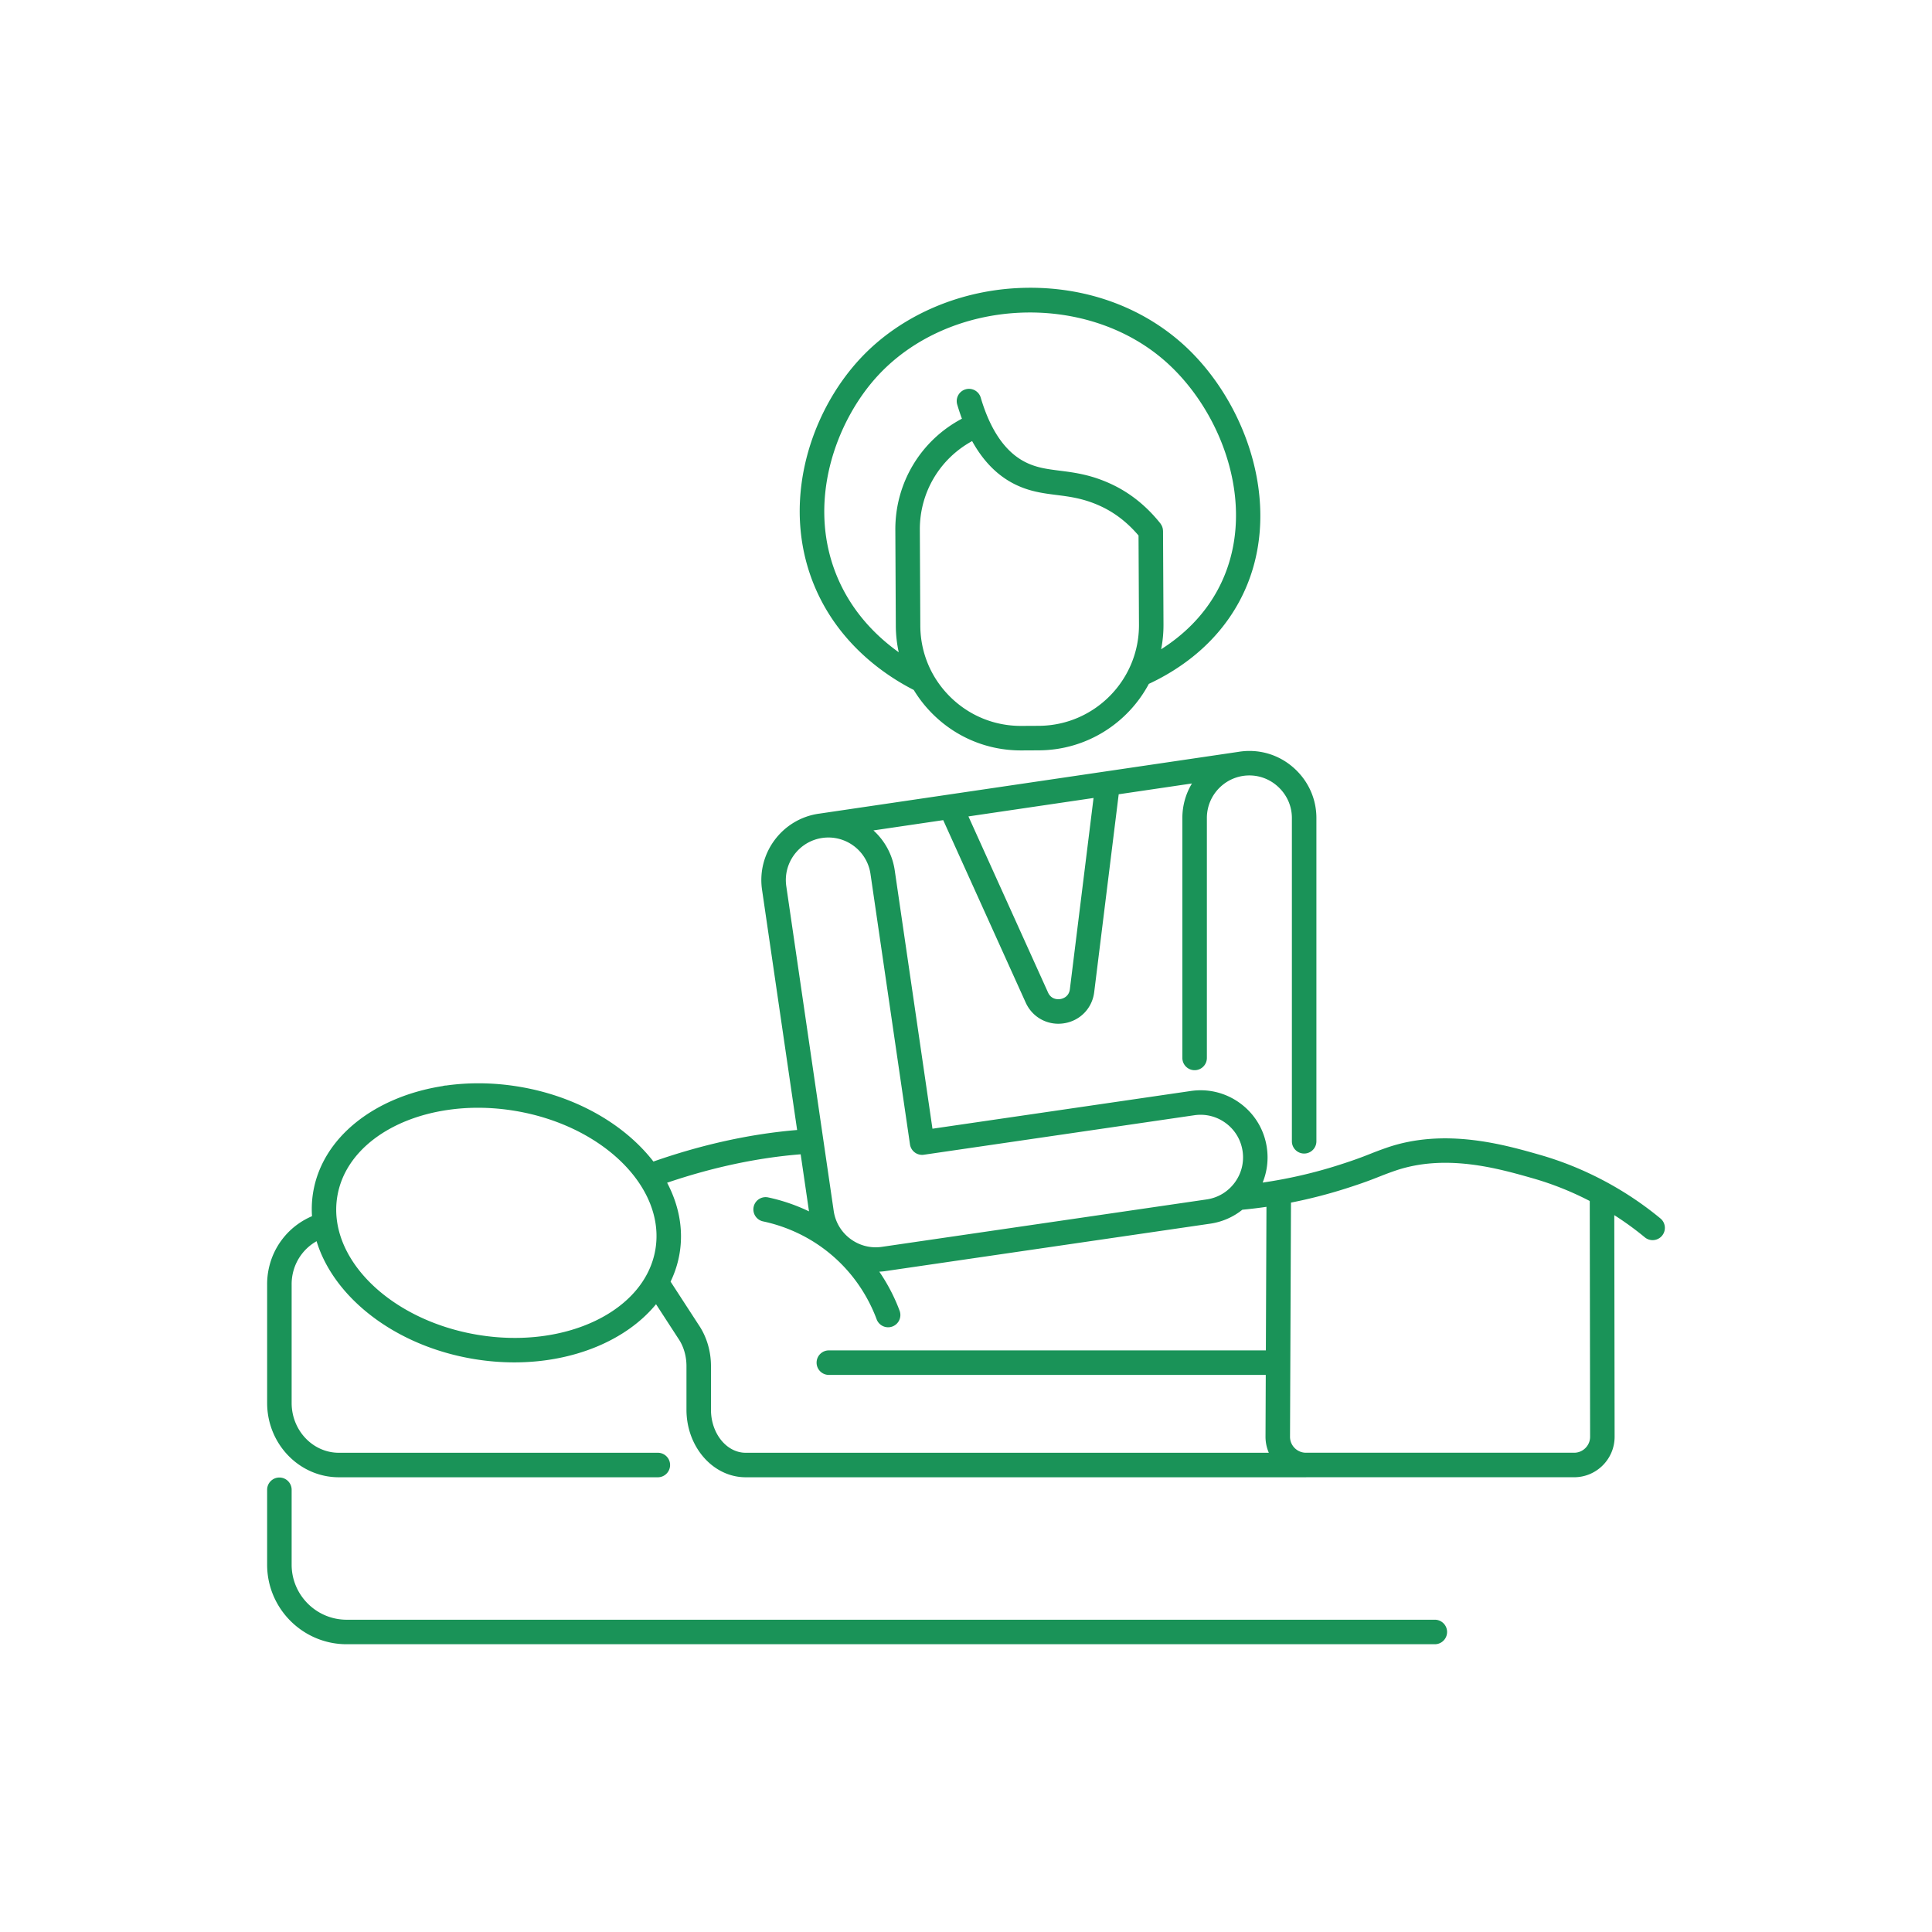 <svg xmlns="http://www.w3.org/2000/svg" version="1.1" xmlns:xlink="http://www.w3.org/1999/xlink" width="61" height="61" x="0" y="0" viewBox="0 0 5000 5000" style="enable-background:new 0 0 512 512" xml:space="preserve" class=""><g><g fill="#333"><path d="M4297.166 3153.307c-91.351-75.508-199.474-132.49-312.759-164.813-91.854-26.244-245.597-70.177-395.574-18.243-19.128 6.624-31.712 11.595-43.883 16.406-18.068 7.136-36.746 14.52-79.449 28.203-64.57 20.693-130.861 35.917-197.818 45.656 11.569-28.333 15.441-59.341 10.901-90.42-6.698-45.866-30.854-86.377-68.023-114.074-37.166-27.694-82.877-39.257-128.761-32.558l-668.602 97.633-97.636-668.608c-6.045-41.389-26.314-77.258-55.125-103.369l180.594-26.618 213.466 472.201c15.384 33.949 48.196 54.724 84.411 54.724a96.15 96.15 0 0 0 14.494-1.105c41.705-6.356 73.203-38.736 78.376-80.572l63.418-512.19 189.556-27.94c-15.739 26.117-24.805 56.686-24.793 89.332v620.985c0 17.517 14.199 31.715 31.715 31.715s31.715-14.198 31.715-31.715V2116.94c-.024-60.663 49.286-110.05 109.919-110.095h.081c29.106 0 56.648 11.506 77.552 32.403 20.936 20.93 32.457 48.52 32.445 77.703v836.692c0 17.517 14.198 31.715 31.715 31.715s31.715-14.198 31.715-31.715v-836.68c.018-46.125-18.104-89.656-51.031-122.572-32.886-32.877-76.348-50.977-122.396-50.977h-.128c-9.68.007-19.164.85-28.417 2.39l-1083.916 159.764c-.083.012-.158.043-.241.056-.638.086-1.272.136-1.91.23-94.675 13.826-160.458 102.104-146.635 196.784l90.796 621.792c-120.58 9.978-245.412 37.377-371.903 81.619-73.581-94.969-198.384-168.839-347.791-193.709-65.266-10.869-129.129-11.377-188.731-3.007-.015 0-.03-.005-.045-.005-3.136 0-6.104.596-8.965 1.443-174.86 27.399-311.243 131.658-335.104 274.99-3.437 20.646-4.261 41.272-2.93 61.721-23.613 10.093-53.058 28.14-77.365 60.19-34.551 45.553-39.114 93.534-38.762 117.625v305.533c0 106.062 83.291 192.35 185.669 192.35h825.454c17.517 0 31.715-14.198 31.715-31.715s-14.199-31.715-31.715-31.715H877.011c-67.404 0-122.238-57.834-122.238-128.919l-.003-305.992c-.238-16.391 2.809-48.425 25.874-78.835 11.995-15.815 25.863-26.504 38.655-33.742 44.413 145.645 202.677 270.839 406.633 304.79 35.635 5.933 70.814 8.778 105.151 8.778 154.104 0 290.361-57.421 366.724-150.512l57.578 88.645c.128.2.259.396.393.593 13.406 19.661 20.79 44.809 20.79 70.808v112.996c0 96.397 68.798 174.821 153.364 174.821h1450.01c.368 0 .715-.074 1.078-.086h692.829c57.762 0 104.755-46.992 104.755-104.799l-.849-573.528c27.495 17.555 53.941 36.719 79 57.432a31.588 31.588 0 0 0 20.188 7.271c9.129 0 18.193-3.923 24.463-11.509 11.158-13.506 9.261-33.498-4.24-44.655zM2830.095 2065.154l-61.265 494.806c-2.556 20.662-19.769 24.859-24.984 25.654-5.227.807-22.958 1.921-31.563-17.067l-205.988-455.667zm-795.189 228.318c-8.769-60.071 32.969-116.082 93.04-124.856a110.655 110.655 0 0 1 15.977-1.165c53.723 0 100.885 39.501 108.876 94.205l102.217 699.99a31.706 31.706 0 0 0 12.432 20.847 31.664 31.664 0 0 0 23.533 5.951l699.987-102.217c29.094-4.262 58.114 3.086 81.692 20.659 23.584 17.573 38.911 43.275 43.162 72.378 4.25 29.1-3.089 58.114-20.662 81.698-17.573 23.581-43.275 38.908-72.375 43.159l-840.317 122.703c-29.112 4.256-58.117-3.089-81.695-20.659-23.584-17.573-38.911-43.278-43.162-72.378zm-338.696 939.746v-.003c-26.601 159.789-232.866 259.051-459.865 221.268-226.966-37.782-389.977-198.521-363.379-358.306 19.596-117.709 136.707-202.499 287.745-223.937.06-.012.124-.013.185-.026a541.653 541.653 0 0 1 75.901-5.332c31.26 0 63.448 2.6 96.033 8.024 226.967 37.782 389.978 198.52 363.38 358.312zm233.721 526.53c-49.589 0-89.933-49.971-89.933-111.391v-112.996c0-38.489-11.223-76.199-31.608-106.241l-72.946-112.302c11.107-22.998 19.05-47.456 23.333-73.185v-.003c10.434-62.676-2.007-125.235-32.278-182.736 117.812-39.998 233.779-64.704 345.622-73.59L2093.687 3135c-39.469-18.954-76.309-29.886-105.675-36.101-17.153-3.64-33.97 7.321-37.595 24.46-3.628 17.138 7.324 33.97 24.46 37.595 48.032 10.166 119.138 34.676 185.112 93.701 61.149 54.712 92.882 117.017 108.737 159.651 4.751 12.775 16.855 20.671 29.729 20.671a31.62 31.62 0 0 0 11.05-1.999c16.417-6.103 24.778-24.361 18.672-40.779-10.493-28.219-27.078-63.886-52.557-101.1 5.33-.288 10.669-.733 16.014-1.513l840.314-122.703c30.965-4.52 59.472-17.027 83.261-36.096 20.832-2.015 41.631-4.465 62.366-7.501l-1.528 371.524H2145.051c-17.517 0-31.715 14.198-31.715 31.715s14.198 31.715 31.715 31.715h1130.734l-.658 160.101c0 14.705 3.075 28.696 8.569 41.407zm2143.917-.087h-693.97c-22.786 0-41.321-18.535-41.321-41.19l2.493-606.143c48.56-9.604 96.626-21.943 143.812-37.065 44.699-14.327 64.372-22.097 83.398-29.615 12.078-4.775 23.486-9.281 41.327-15.458 131.049-45.369 267.259-6.458 357.496 19.322 50.563 14.427 100.014 34.223 147.185 58.653l.904 610.176c0 22.785-18.538 41.32-41.324 41.32zM3713.314 4191.838H897.247c-78.561 0-142.474-63.913-142.474-142.471V3855.54c0-17.517-14.199-31.715-31.715-31.715s-31.715 14.199-31.715 31.715v193.827c0 113.535 92.37 205.902 205.905 205.902h2816.067c17.517 0 31.715-14.198 31.715-31.715s-14.199-31.716-31.716-31.716zM2364.79 1785.61c13.692 22.602 30.262 43.672 49.525 62.747 61.086 60.488 141.944 93.737 227.862 93.734.542 0 1.096 0 1.641-.003l44.976-.223c123.175-.608 230.148-70.262 284.403-172.014 74.751-34.846 172.213-99.098 233.594-212.28 125.223-230.901 20.453-523.909-153.179-673.785-112.93-97.484-262.732-146.516-421.847-138.132-156.086 8.25-302.939 73.721-402.904 179.625-70.019 74.177-121.479 171.336-144.905 273.577-26.148 114.113-16.316 227.63 28.43 328.277 64.15 144.3 182.103 222.66 252.404 258.477zm323.691 92.824-44.976.223c-.444.003-.882.003-1.322.003-69.09 0-134.12-26.738-183.238-75.374-49.432-48.949-76.843-114.226-77.185-183.807l-1.224-248.328c-.478-96.857 51.848-184.028 135.31-229.612 27.443 49.698 62.416 86.15 104.651 108.691 40.198 21.451 77.644 26.199 113.854 30.789 36.174 4.587 73.581 9.332 118.777 31.203 34.874 16.877 66.216 41.7 93.398 73.685l1.134 230.785c.709 143.617-115.558 261.036-259.179 261.742zm-413.495-909.615c186.577-197.654 531.054-214.951 737.177-37.02 154.633 133.476 248.855 392.729 138.87 595.533-38.345 70.707-93.508 119.611-145.98 152.932a324.098 324.098 0 0 0 6.038-63.883l-1.188-241.948-.003-.375c-.003-.373-.103-.717-.118-1.087-.046-1.122-.197-2.226-.363-3.341-.145-.963-.276-1.92-.505-2.852-.253-1.038-.614-2.042-.974-3.057-.333-.927-.652-1.849-1.066-2.732-.463-.995-1.031-1.943-1.604-2.899-.481-.794-.952-1.582-1.5-2.328-.286-.395-.477-.83-.783-1.215-34.667-43.498-75.792-76.95-122.229-99.423-54.542-26.396-99.107-32.046-138.427-37.029-33.309-4.224-62.075-7.872-91.97-23.825-50.027-26.699-87.792-82.279-112.24-165.192-4.956-16.802-22.601-26.41-39.391-21.448-16.799 4.953-26.402 22.589-21.448 39.391 3.745 12.704 7.804 24.887 12.154 36.568-106.211 56.027-172.93 165.836-172.33 287.876l1.224 248.325c.115 23.224 2.731 46.039 7.574 68.203-55.035-39.293-116.749-99.33-155.556-186.626-87.566-196.962-7.143-414.125 104.638-532.548z" fill="#1a9358" opacity="1" data-original="#333333"></path></g></g></svg>